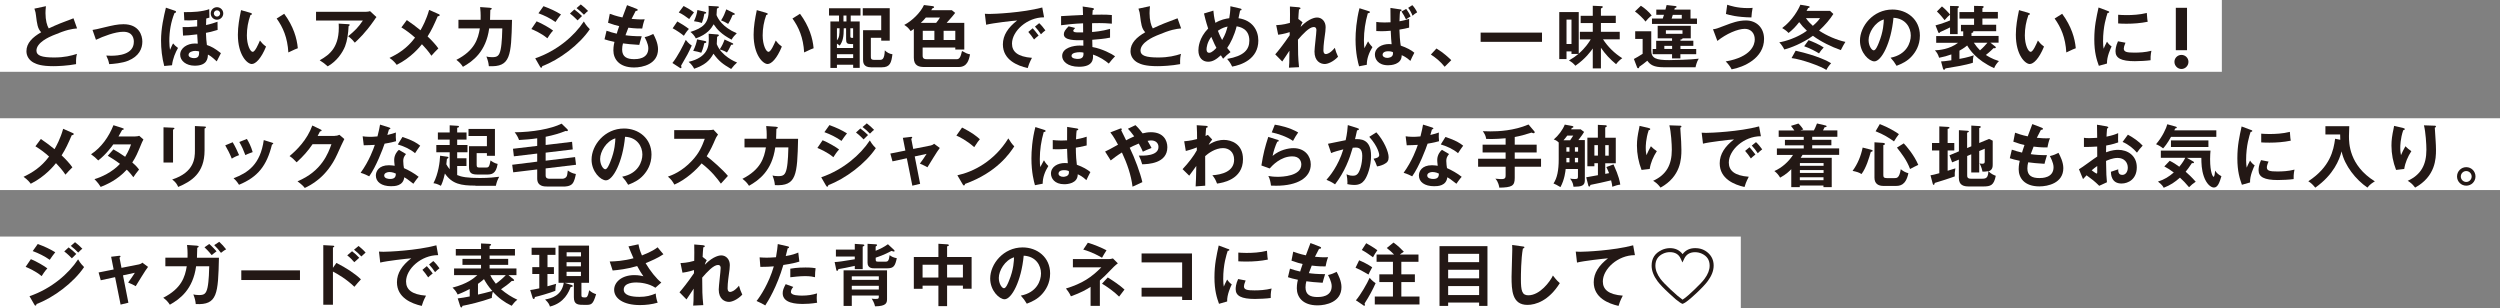<?xml version="1.0" encoding="UTF-8"?>
<svg id="_レイヤー_2" data-name="レイヤー 2" xmlns="http://www.w3.org/2000/svg" width="417.12" height="51.45" viewBox="0 0 417.12 51.45">
  <rect x="0" y="0" width="417.12" height="51.45" fill="#808080" stroke="none"/>
  <defs>
    <style>
      .cls-1 {
        fill: #231815;
      }

      .cls-2 {
        fill: #fff;
      }
    </style>
  </defs>
  <g id="DESIGN">
    <rect class="cls-2" width="370.71" height="11.98"/>
    <rect class="cls-2" y="19.73" width="417.12" height="11.98"/>
    <rect class="cls-2" y="39.47" width="290.45" height="11.98"/>
    <g>
      <path class="cls-1" d="M12.86,4.74c-.9.09-1.72.19-4.06,1.18-.56.24-2.72,1.16-2.72,2.53,0,.83.9,1.14,2.95,1.14,1.73,0,2.83-.29,3.81-.6-.11.42-.17.75-.15,1.71-1.41.27-3.03.34-3.78.34-2,0-2.78-.32-3.3-.59-.7-.37-1.2-1.05-1.2-1.91,0-1.36,1.03-2.34,2.46-3.16-.6-.62-.69-1.37-.87-2.83-.03-.31-.08-.61-.26-1.11l1.92-.41c-.05.54-.07.8-.07,1.16,0,1.18.25,2.08.54,2.55,1.57-.73,2.11-.93,4.13-1.69l.6,1.69Z"/>
      <path class="cls-1" d="M15.46,4.99c.54-.08.69-.12,1.97-.43,1.34-.32,2.19-.52,3.17-.52,2.62,0,3.15,1.89,3.15,2.9,0,1.17-.54,2.44-2.36,3.19-.98.41-2.54.54-3.17.57-.11-.58-.24-.91-.49-1.43.2.01.44.03.79.03,1.22,0,3.81-.19,3.81-2.33,0-.42-.09-1.67-1.76-1.67-1.35,0-3.32.75-4.56,1.34l-.57-1.64Z"/>
      <path class="cls-1" d="M33.23,8.59c.01.73-.12,1.11-.87,1.11-.37,0-.9-.15-.9-.53,0-.51.71-.68,1.1-.68.36,0,.57.07.67.1ZM36.31,3.62c-.45.16-1.1.39-1.93.56,0-.22.01-.5.03-1.09.18-.04.28-.08.53-.15l-.03-1.41c-1.09.41-2.81.53-4.23.49l.07,1.37c.48.02,1.07.04,2.15-.07v1.09c-1.26.12-1.85.12-2.43.11l.07,1.42c.58-.02,1.25-.06,2.36-.21.02.52.06,1.08.1,1.55-.17-.01-.36-.02-.51-.02-1.22,0-2.43.74-2.43,1.87,0,1,.98,1.83,2.43,1.83,2.11,0,2.18-1.25,2.2-1.85.25.12.57.28,1.47,1.13.09-.17.56-1.09.7-1.37-1.04-.82-1.57-1.1-2.34-1.36-.02-.12-.08-.66-.1-.92-.03-.44-.04-.57-.06-1.11.48-.08,1.04-.2,1.95-.49l-.02-1.37ZM36.2,1.2c-.58,0-1.04.46-1.04,1.04s.46,1.05,1.04,1.05,1.05-.48,1.05-1.05-.46-1.04-1.05-1.04ZM36.2,1.72c.29,0,.53.23.53.52s-.24.53-.53.53-.52-.25-.52-.53.24-.52.52-.52ZM27.69,1.25c-.36,1.46-.82,3.48-.82,5.48,0,1.45.16,2.89.53,4.28l1.3-.12c.12-1.1.59-2.18,1-2.89-.38-.27-.61-.5-.82-.76-.16.26-.19.35-.51,1.08-.06-.36-.12-.79-.12-1.46,0-1.61.26-3.21.87-4.69.08-.01.25-.03.25-.2,0-.11-.11-.16-.19-.18l-1.5-.51Z"/>
      <path class="cls-1" d="M41.79,2.15c.18.06.24.08.24.18,0,.14-.16.16-.24.17-.4,1.1-.6,2.24-.6,3.41,0,1.6.57,2.74.97,2.74s.94-1.26,1.21-1.89c.19.25.51.66,1.02,1.01-.84,2.06-1.77,2.91-2.38,2.91-.75,0-2.32-1.47-2.32-4.89,0-1.39.24-2.7.53-4.1l1.56.45ZM47.42,2.3c1.54,2.09,2.12,4.08,2.27,5.75-.24.08-.5.18-1.58.7-.14-2.48-.9-4.2-1.95-5.66l1.26-.79Z"/>
      <path class="cls-1" d="M61.11,1.96c.2,0,.44-.02.63-.1l1.07.99c-.14.16-.18.23-.41.57-1.42,2.05-2.62,3.16-3.2,3.7-.25-.32-.54-.66-1.11-1.07,1.16-.96,1.69-1.49,2.45-2.62h-7.81v-1.46h8.38ZM58.16,4.04c.08,0,.18.02.18.11,0,.12-.14.2-.18.23-.05,1.18-.23,2.42-.58,3.33-.41,1.04-1.37,2.5-2.9,3.36-.51-.45-.76-.65-1.34-1.01,1.69-.95,3.39-2.23,3.17-6.12l1.64.1Z"/>
      <path class="cls-1" d="M73.21,2.36c.08.03.16.09.16.16,0,.1-.12.18-.34.2-.59,1.37-1.01,2.3-1.69,3.36.49.45,1.38,1.37,1.8,2-.45.42-.71.73-1.16,1.22-.49-.75-1.13-1.45-1.58-1.92-.33.41-1.78,2.23-4.21,3.44-.22-.3-.5-.66-1.2-1.16,1.39-.66,2.89-1.55,4.26-3.38-.7-.63-1.46-1.21-2.28-1.71l.91-1.22c.74.51,1.53,1.08,2.28,1.7.29-.5.99-1.77,1.44-3.4l1.6.71Z"/>
      <path class="cls-1" d="M81.81,1.32c.15.01.23.02.23.12,0,.07-.07.17-.23.2,0,.28-.01.71-.05,1.67h3.67c-.14,6.03-.24,7.92-3.87,7.73-.05-.52-.12-.87-.4-1.61.24.06.49.11.93.11.84,0,1.2-.16,1.44-1.27.23-1.04.27-3.03.28-3.53h-2.19c-.53,3.87-2.69,5.46-4.38,6.41-.31-.48-.6-.79-1.1-1.16,3.04-1.55,3.63-3.47,3.92-5.25h-3.57v-1.44h3.7c.03-.98-.03-1.67-.08-2.12l1.68.12Z"/>
      <path class="cls-1" d="M95.1,2.26c.59.44,1.14,1.02,1.27,1.14.2-.2.53-.53.74-.73-.31-.32-.93-.84-1.28-1.09l-.73.67ZM89.83,2.21c.99.36,1.97.84,2.85,1.46.18-.27.69-1.01.92-1.26-.92-.56-1.71-.93-2.92-1.38l-.84,1.18ZM96.19,1.35c.44.33.83.69,1.24,1.11.43-.45.58-.56.69-.63-.26-.29-.86-.83-1.22-1.09l-.7.61ZM88.65,4.84c.36.15,1.61.66,2.68,1.55.14-.23.54-.86.95-1.29-.44-.36-1.87-1.2-2.75-1.54l-.87,1.28ZM90.12,11.14c.06.1.09.16.17.16.14,0,.17-.16.19-.27,2.82-1.04,6.21-3.59,7.93-6.16-.63-.62-.87-1.07-1-1.29-1.56,2.39-4.46,4.9-8.11,6.15l.82,1.42Z"/>
      <path class="cls-1" d="M106.2,1.47c.1.03.2.09.2.19,0,.15-.2.16-.34.17q-.23.4-.68,1.32c.77.08,1.4.09,1.59.09.26,0,.43-.01.6-.02-.2.48-.36,1.19-.42,1.54-.44,0-1.15.01-2.31-.14-.19.49-.42,1.1-.48,1.26.58.09,1.44.17,2.71.17-.2.6-.37,1.29-.41,1.44-1.21-.06-2.11-.17-2.72-.25-.09.33-.14.67-.14,1.02,0,1.25.83,1.61,2,1.61.44,0,2.37,0,2.37-1.81,0-.79-.58-1.78-.62-1.86.65-.15,1.02-.32,1.44-.54.28.5.8,1.55.8,2.55,0,2.49-2.57,3.05-3.99,3.05-2.53,0-3.46-1.44-3.46-2.86,0-.7.15-1.29.18-1.41-.92-.2-1.03-.23-1.66-.43l.34-1.43c.54.19,1.09.35,1.7.49.06-.2.17-.58.41-1.26-.37-.08-1.02-.25-1.86-.56l.29-1.5c.32.11,1.15.42,2.11.61.11-.33.67-1.76.77-2.05l1.56.6Z"/>
      <path class="cls-1" d="M121.18,1.56c-.26.71-.43,1.15-.87,1.84.4.15.74.31,1.18.59.35-.54.68-1.33.75-1.5.27-.01.36-.02.36-.16,0-.04-.03-.09-.14-.14l-1.28-.63ZM113.25,2.08c.53.22,1.28.74,1.74,1.1.23-.37.48-.71.8-1.11-.54-.42-1.18-.8-1.73-1.07l-.81,1.08ZM112.23,4.72c.52.26,1.44.88,1.87,1.25.44-.71.68-.97.84-1.14-.48-.39-1.42-.98-1.93-1.25l-.78,1.14ZM113.41,11.3c.08.06.14.08.19.08s.1-.05.1-.15c0-.06-.01-.11-.06-.28,1.09-1.87,1.16-2,1.78-3.35-.53-.32-.87-.79-1-.95-.41.9-1.36,2.79-2.23,3.86l1.21.79ZM116.31,6.56c-.1.58-.31,1.24-.65,1.92.51.08.87.17,1.35.32.33-.73.46-1.43.5-1.6.1-.01.34-.04.34-.18s-.16-.17-.28-.19l-1.26-.26ZM120.9,6.58c-.24.66-.41,1.04-.82,1.66.2.06.74.21,1.21.52.26-.39.32-.51.7-1.29.19,0,.35,0,.35-.12,0-.08-.08-.12-.16-.16l-1.29-.6ZM116.36,1.67c-.11.73-.25,1.15-.57,1.87.49.06.99.18,1.32.29.19-.49.32-.99.41-1.54.08,0,.31-.02.31-.16,0-.08-.1-.14-.27-.18l-1.19-.28ZM118.24,5.62c.01.29.02.56.02.91,0,1.11-.1,3.02-3.37,3.79.43.34.75.79.93,1.15,1.73-.6,2.56-1.3,3.22-2.51.93,1.29,1.62,1.77,2.95,2.55.35-.47.62-.74.99-1.08-.28-.1-2.64-1.08-3.39-3.07.03-.34.04-.86.06-1.22.17-.08.29-.17.29-.25s-.07-.12-.2-.14l-1.5-.12ZM118.22.99c.02.19.03.39.03.68,0,2.2-.92,2.98-3.06,3.66.35.26.68.62.91,1.08,1.93-.69,2.58-1.67,2.97-2.36.61.92,1.31,1.66,2.99,2.57.24-.43.53-.75.87-1.07-2.41-1.02-3.16-2.46-3.38-3.04.02-.18.06-.86.07-1.08.26-.09.32-.15.32-.25,0-.08-.09-.11-.18-.11l-1.54-.09Z"/>
      <path class="cls-1" d="M127.85,2.15c.18.06.24.08.24.18,0,.14-.16.16-.24.17-.4,1.1-.6,2.24-.6,3.41,0,1.6.57,2.74.97,2.74s.94-1.26,1.21-1.89c.19.25.51.66,1.02,1.01-.84,2.06-1.77,2.91-2.38,2.91-.75,0-2.33-1.47-2.33-4.89,0-1.39.24-2.7.53-4.1l1.56.45ZM133.48,2.3c1.54,2.09,2.12,4.08,2.27,5.75-.24.08-.5.18-1.58.7-.14-2.48-.9-4.2-1.95-5.66l1.26-.79Z"/>
      <path class="cls-1" d="M139.64,9.69v-.65h2.71v.65h-2.71ZM141.94,2.59h1.63v-1.21h-5.25v1.21h1.67v.99h-1.44v7.75h1.09v-.53h2.71v.52h1.09V3.58h-1.5v-.99ZM139.64,8.01v-.73c.25.14.36.24.46.33.52-.7.68-1.45.68-2.89h.39v1.8c0,.67.15.83.8.83h.37v.66h-2.71ZM141.23,3.58h-.5v-.99h.5v.99ZM141.88,4.72h.46v1.6c-.44,0-.46,0-.46-.36v-1.24ZM139.64,4.72h.44c0,1.09-.04,1.51-.44,2.02v-2.02ZM147.03,6.31v.48h1.42V1.37h-4.5v1.22h3.08v2.45h-3.03v4.9c0,.45.04,1.29,1.33,1.29h1.8c1.38,0,1.59-.77,1.77-2.18-.49-.05-.94-.31-1.27-.65-.07,1.59-.46,1.59-.9,1.59h-.84c-.59,0-.59-.23-.59-.6v-3.08h1.72Z"/>
      <path class="cls-1" d="M153.96,5.14h1.94v1.53h-1.94v-1.53ZM153.96,7.93h5.43v.33h1.5V3.82h-2.95c.88-.99,1.07-1.19,1.43-1.67l-.56-.45h-3.44c.08-.11.16-.24.22-.33.14-.02.26-.07.26-.18,0-.1-.12-.16-.24-.17l-1.45-.18c-.53,1.2-1.95,2.63-3.29,3.32.56.36.7.51,1.07,1.03.16-.1.31-.19.53-.37v4.82c0,1.33.84,1.54,1.73,1.54h5.76c1.41,0,1.7-1.15,1.89-2.11-.51-.11-.66-.19-1.34-.56-.23,1.01-.42,1.37-.9,1.37h-4.89c-.45,0-.78-.06-.78-.58v-1.37ZM153.63,3.82c.41-.38.59-.58.85-.9h2.36c-.29.46-.39.58-.65.9h-2.56ZM159.39,6.67h-1.95v-1.53h1.95v1.53Z"/>
      <path class="cls-1" d="M172.3,4.71c.16.18.73.84.99,1.22-.28.2-.69.59-.76.66-.39-.57-.58-.83-.96-1.26l.74-.62ZM173.39,3.87c.32.27.8.87,1.03,1.2-.25.17-.52.43-.74.65-.35-.53-.57-.8-1-1.28l.7-.57ZM174.2,2.89c-2.84-.01-5.35,2.31-5.35,4.39,0,1.33.93,2.19,3.33,2.37-.44.83-.61,1.36-.71,1.71-1.72-.39-4.14-1.37-4.14-3.95,0-1.52.86-2.82,2.38-3.99-.73.04-4.07.43-5.17.71l-.22-1.83c.22.02.43.03.74.03.77,0,5.5-.19,8.84-1.08l.3,1.62Z"/>
      <path class="cls-1" d="M180.77,8.78c.08.78-.27,1.05-.96,1.05-.17,0-1.03-.03-1.03-.51,0-.54.99-.61,1.35-.61.32,0,.5.03.65.07ZM180.64,1.05c.03.29.03.41.06,1.45-.52.03-3.08.14-3.66.19v1.52c.93-.11,2.07-.26,3.67-.32,0,.21,0,1.27.01,1.51-.23.01-.4.01-.66.01-.57,0-.99-.01-.99-.31,0-.08.19-.29.32-.43l-1.09-.28c-.6.6-.8.94-.8,1.33,0,1.05,1.93,1.01,3.25.99,0,.1.01.85.01.91-.15,0-.51-.02-.64-.02-.92,0-2.9.33-2.9,1.75,0,.83.85,1.79,2.82,1.79,2.39,0,2.37-1.33,2.32-2.03,1.11.36,2.06,1,2.64,1.5.38-.49.65-.81,1.05-1.22-.52-.39-2.19-1.27-3.78-1.54,0-.17-.02-1.02-.03-1.21.98-.08,2.04-.16,2.97-.36v-1.46c-1.37.4-2.71.5-3,.52v-1.47c1.84-.05,2.76.03,3.3.08v-1.44c-.66-.06-1.05-.07-1.7-.07-.76,0-1.26.01-1.55.02.02-.32.03-.51.06-.77.08-.02.2-.06.2-.19,0-.11-.11-.14-.23-.16l-1.67-.26Z"/>
      <path class="cls-1" d="M197.07,4.74c-.9.09-1.72.19-4.06,1.18-.56.24-2.72,1.16-2.72,2.53,0,.83.9,1.14,2.95,1.14,1.74,0,2.83-.29,3.81-.6-.11.42-.17.75-.15,1.71-1.41.27-3.03.34-3.78.34-2,0-2.78-.32-3.3-.59-.7-.37-1.2-1.05-1.2-1.91,0-1.36,1.03-2.34,2.46-3.16-.6-.62-.69-1.37-.87-2.83-.03-.31-.08-.61-.26-1.11l1.92-.41c-.04.54-.07.8-.07,1.16,0,1.18.25,2.08.54,2.55,1.56-.73,2.11-.93,4.13-1.69l.6,1.69Z"/>
      <path class="cls-1" d="M202.96,7.98c-.16.17-.74.83-1.21.83-.44,0-.44-.48-.44-.6,0-.2.07-1.12.79-2.06.43,1.04.73,1.59.86,1.84ZM200.88,2.24c.3,1.33.63,2.31.7,2.52-1.53,1.56-1.63,3.17-1.63,3.65,0,1.18.66,1.89,1.62,1.89.77,0,1.37-.39,2.13-1.08.18.29.22.34.37.58.46-.49.74-.74,1.24-1.11-.16-.19-.29-.35-.56-.69.54-.76,1.2-2.08,1.58-3.61.5.09,2.12.37,2.12,2.38,0,1.49-.87,2.57-3.7,3.06.29.34.52.63.83,1.28,1.47-.25,4.37-1.22,4.37-4.34,0-1.75-1.02-3.4-3.31-3.73l.27-1.3c.06,0,.24.01.24-.15,0-.1-.12-.15-.22-.17l-1.64-.38c0,.79-.11,1.54-.19,2-.58.07-1.44.24-2.31.77-.25-.95-.29-1.59-.34-2.04l-1.56.48ZM204.82,4.42c-.19.71-.34,1.28-.91,2.26-.11-.21-.39-.71-.71-1.55.76-.51,1.19-.6,1.62-.7Z"/>
      <path class="cls-1" d="M216.65,3.18l.68.54c-.08.14-.25.43-.32.76,1.47-1.52,2.57-1.56,2.73-1.56.83,0,1.44.68,1.44,1.61,0,.43-.03.69-.26,2.34-.07.5-.11,1.16-.11,1.53,0,.1,0,.62.41.62.17,0,.7-.08,1.49-1.04.2.69.23.77.54,1.49-.82.86-1.73,1.21-2.22,1.21-.71,0-1.71-.46-1.71-2.08,0-.57.32-3.06.32-3.57,0-.15-.01-.52-.45-.52-.75,0-1.85,1.21-2.63,2.11.01,2.22.01,2.87.18,4.59l-1.68.08c.05-.48.06-.71.08-2.83-.19.28-1.01,1.55-1.2,1.8l-1.17-1.19c.4-.45,1.38-1.66,2.41-3.19v-.52c-.15.05-.92.31-1.92.44l-.33-1.61c.33-.01,1.11-.03,2.29-.37.01-.51.03-2.22,0-2.73l1.44.12c.2.02.32.07.32.17,0,.14-.12.16-.25.19-.05.48-.08,1.05-.11,1.63l.03-.02Z"/>
      <path class="cls-1" d="M232.4,8.68c.02.15.02.2.02.25,0,.73-.92.73-.96.73-.46,0-.78-.24-.78-.53,0-.25.22-.58.94-.58.41,0,.61.08.78.14ZM231.99,1.32c0,.93.01,1.98.02,2.4-.2.01-.52.03-.99.03-.65,0-1.04-.04-1.39-.09v1.52c.25.01.5.03.87.03s.9-.02,1.54-.08c.03,1.02.11,1.87.15,2.25-.12-.02-.25-.03-.43-.03-1.16,0-2.36.58-2.36,1.77,0,.71.51,1.77,2.2,1.77.44,0,2.29-.09,2.27-1.68.25.1.76.32,1.45.95.01-.04.49-1.08.66-1.36-.46-.41-1.3-.86-2.27-1.19-.11-.58-.22-2.08-.22-2.67.68-.11,1.17-.21,1.62-.33v-1.46c-.38.12-.83.27-1.61.4.02-1.03.07-1.38.1-1.67.11-.02.25-.05.25-.18,0-.08-.05-.11-.14-.12l-1.73-.26ZM233.84,1.92c.34.51.52.83.75,1.32.32-.24.52-.36.76-.49-.12-.33-.3-.67-.73-1.26l-.78.43ZM226.83,1.36c-.53,2.04-.66,4.03-.66,5.22,0,2.38.43,3.92.59,4.48l1.29-.25c-.01-.99.36-2.02.94-2.95-.44-.45-.64-.79-.73-.96-.09.16-.51.96-.61,1.15-.04-.34-.08-.67-.08-1.34,0-1.52.23-3.04.65-4.5.28-.02.34-.11.34-.18,0-.11-.07-.14-.16-.16l-1.58-.5ZM234.95,1.31c.28.34.58.9.73,1.32.35-.32.37-.33.77-.57-.15-.34-.52-.93-.81-1.2l-.69.45Z"/>
      <path class="cls-1" d="M239.67,8.09c1.18.71,2.08,1.56,2.47,1.95l-1.1,1.1c-.67-.83-1.41-1.46-2.3-2.04l.93-1.01Z"/>
      <path class="cls-1" d="M257.28,5.44v1.54h-10.24v-1.54h10.24Z"/>
      <path class="cls-1" d="M262.2,3.27v4.07h-.83V3.27h.83ZM267.11,7.97c.7,1.03,1.56,1.95,2.53,2.74.33-.44.65-.73,1.03-1-1.3-.82-2.39-1.89-3.21-3.15h2.79v-1.26h-3.14v-1.46h2.48v-1.21h-2.48v-1.21c.19-.09.31-.15.31-.27,0-.09-.1-.12-.17-.12l-1.5-.07v1.68h-2.02v1.21h2.02v1.46h-2.15v1.26h1.81c-.28.46-.86,1.39-2,2.38V2.01h-3.25v7.85h1.21v-1.28h.83v.42h1.16c-.45.37-.9.7-1.58,1.09.44.25.75.49,1.07.88,1.69-1.17,2.57-2.41,2.9-2.88v3.32h1.36v-3.45Z"/>
      <path class="cls-1" d="M277.69,8.17v-.52h1.3v.52h-1.3ZM280.38,8.17v-.52h2.15v-.85h-2.15v-.2c.1-.01.35-.03.35-.2h1.37v-2.1h-5.52v2.1h2.4v.41h-2.65v1.37h-.58v.86h3.23v.7h1.39v-.7h2.64v-.86h-2.64ZM280.72,5.05v.59h-2.77v-.59h2.77ZM282.06,3.1v-1.5h-2.7s.06-.21.08-.27c.14-.02.29-.05.29-.18,0-.08-.08-.12-.16-.14l-1.5-.17c-.06.24-.08.33-.19.76h-1.53v.87h1.28c-.08.25-.11.36-.2.62h-1.8v.9h7.51v-.9h-1.08ZM278.91,3.1c.03-.12.12-.42.19-.62h1.5v.62h-1.69ZM272.79,1.91c.52.36,1.44,1.22,1.76,1.69.17-.24.7-.79,1.03-1.02-.4-.56-1.24-1.28-1.8-1.62l-.99.95ZM272.83,5.22v1.28h1.24v2.48c-.46.32-1.15.69-1.46.86l.54,1.41c.03.08.08.14.16.14.16,0,.19-.14.19-.24.25-.17,1-.7,1.35-1.02.48.67,1.08,1.09,2.69,1.09h5.36c.03-.18.2-.94.53-1.43-1.21.17-4.34.24-4.93.24-2.17,0-2.99-.29-2.99-1.6v-3.21h-2.68Z"/>
      <path class="cls-1" d="M288.18.79c.52.17,1.67.56,3.46.56.34,0,.54-.02.78-.04-.1.53-.17,1.05-.2,1.6-2.44-.05-3.66-.4-4.25-.58l.21-1.53ZM285.82,4.88c.49-.05.6-.09,2.19-.7.8-.31,2.01-.77,3.28-.77,1.78,0,3.04,1.22,3.04,3.08,0,3.24-3.4,4.72-5.41,5.08-.24-.48-.59-.93-.99-1.32,4.28-.74,4.85-2.79,4.85-3.67,0-1.08-.69-1.77-1.66-1.77-1.17,0-3.1.82-4.58,2.02l-.73-1.95Z"/>
      <path class="cls-1" d="M303.67,3.02c-.14.2-.37.58-1.2,1.29-.37-.35-.73-.66-1.16-1.29h2.36ZM300.39.78c-.3.78-1.32,2.62-3.04,3.9.18.1.71.42,1.07.82.68-.54,1.16-1.03,1.77-1.81.38.52.82,1.01,1.29,1.44-1.6,1.17-3.66,1.79-4.61,1.93.37.37.68.87.84,1.2,1.03-.26,3.04-1.03,4.77-2.29,1.3.97,3.15,1.87,4.66,2.39.23-.49.59-1.11.76-1.37-1.44-.31-3.07-1.01-4.39-1.88,1.09-1.01,1.84-1.92,2.38-2.78l-.56-.52h-3.91c.08-.12.17-.32.26-.46.18-.05.26-.11.26-.18,0-.08-.06-.11-.17-.14l-1.38-.24ZM301.03,7.72c.88.29,2.02.9,2.47,1.19.2-.32.4-.6.78-.99-.71-.49-1.88-.99-2.52-1.22l-.74,1.02ZM298.92,9.69c1.69.2,4.92,1.37,5.81,1.98.14-.33.5-.82.79-1.12-.45-.29-2.23-1.26-5.92-2.09l-.68,1.22Z"/>
      <path class="cls-1" d="M314.31,3.25c-.02.52-.05,2-.85,3.93-.18.45-.5,1.22-.83,1.22-.35,0-.86-.76-.86-1.72,0-1.2,1-2.96,2.54-3.44ZM316.44,10.98c.84-.33,1.78-.74,2.55-1.61.58-.65,1.34-1.75,1.34-3.44,0-2.71-2.17-4.34-4.58-4.34-3.23,0-5.42,2.78-5.42,5.19,0,2.03,1.53,3.46,2.4,3.46,1.17,0,2.8-3.04,3.19-7.27,2.04.1,2.89,1.64,2.89,2.96,0,1.19-.69,3.19-3.37,3.7.44.49.66.78,1,1.35Z"/>
      <path class="cls-1" d="M326.93,9.83c.26-.04,1.41-.26,2.39-.6-.16.41-.15,1.03-.15,1.24-.51.18-1.55.41-2.18.53-.37.08-2,.35-2.39.41-.06.15-.15.23-.25.23s-.15-.15-.17-.21l-.32-1.18c.28-.01.69-.04,1.72-.19v-.98c-.7.25-1.24.4-2.04.56-.2-.61-.35-.85-.7-1.24.69-.03,2.45-.17,3.86-1.26h-3.65v-1.12h4.51v-.79h-.38v-1.08h2.19v-1.04h-2.44v-1.1h2.44V.98l1.37.03c.09,0,.23.01.23.14,0,.11-.12.18-.21.23v.61h2.58v1.1h-2.58v1.04h2.3v1.08h-3.87s.07.06.07.1c0,.12-.24.18-.32.19v.5h4.52v1.12h-1.37l.79.62c.07.05.12.1.12.17,0,.08-.07.14-.17.14-.06,0-.1,0-.21-.02-.52.54-1.16,1.05-1.28,1.14.19.12.96.65,2.18,1.02-.27.26-.66.76-.8,1.18-3.02-1.37-4.12-3.14-4.5-3.78-.12.11-.59.48-1.29.86v1.36ZM329.33,7.13c.32.49.7.94,1.03,1.27.51-.44.95-.93,1.24-1.27h-2.27ZM322.92,4.24c1.15-.31,2.12-.69,2.44-.83v-.96c-.25.2-.44.36-.91.91-.22-.28-.66-.86-1.28-1.45l.84-.84c.39.29,1.14,1.07,1.35,1.36V.99l1.3.03s.18.01.18.11c0,.12-.12.2-.21.25v4.31h-1.27v-1.12c-.19.1-1.05.52-1.63.77-.08.12-.15.17-.2.17-.08,0-.11-.08-.15-.16l-.45-1.12Z"/>
      <path class="cls-1" d="M338.44,2.15c.18.06.24.08.24.18,0,.14-.16.16-.24.17-.4,1.1-.6,2.24-.6,3.41,0,1.6.57,2.74.97,2.74s.94-1.26,1.21-1.89c.19.25.51.66,1.02,1.01-.84,2.06-1.77,2.91-2.38,2.91-.75,0-2.32-1.47-2.32-4.89,0-1.39.24-2.7.53-4.1l1.56.45ZM344.07,2.3c1.54,2.09,2.12,4.08,2.27,5.75-.24.08-.5.18-1.58.7-.14-2.48-.9-4.2-1.95-5.66l1.26-.79Z"/>
      <path class="cls-1" d="M351.66,1.82c.17.07.26.09.26.19,0,.11-.11.14-.28.16-.19.59-.75,2.23-.75,4.71,0,.66.04.88.1,1.25.03-.09.37-.86.56-1.18.2.32.44.58.77.8-.15.29-.83,1.74-.77,2.85l-1.36.38c-.36-1-.76-2.23-.76-4.4s.34-3.63.71-5.33l1.52.57ZM353.4,2.46c.32.02.71.06,1.35.06,1.05,0,2.25-.06,3.44-.36.07,1.04.11,1.27.15,1.47-1.17.24-2.37.33-3.56.33-.62,0-1.03-.02-1.37-.05v-1.45ZM354.63,7.12c-.21.49-.28.81-.28.98,0,.57.52.68,1.75.68.81,0,1.83-.04,2.86-.31-.16.71-.15,1.36-.14,1.58-.69.1-1.92.16-2.63.16-2.27,0-3.22-.51-3.22-1.63,0-.24.02-.85.41-1.69l1.26.24Z"/>
      <path class="cls-1" d="M365.14,10.32c0,.65-.53,1.19-1.17,1.19s-1.17-.54-1.17-1.19.53-1.16,1.17-1.16,1.17.51,1.17,1.16ZM363.03,1.3h1.87v7.08h-1.87V1.3Z"/>
      <path class="cls-1" d="M12.15,22.2c.08.03.16.09.16.16,0,.1-.12.18-.34.2-.59,1.37-1.01,2.3-1.69,3.36.49.45,1.38,1.37,1.8,2-.45.42-.71.73-1.16,1.22-.49-.75-1.13-1.45-1.58-1.92-.33.41-1.78,2.23-4.21,3.44-.22-.29-.5-.66-1.2-1.16,1.39-.66,2.89-1.55,4.26-3.38-.7-.64-1.46-1.21-2.28-1.71l.91-1.22c.74.51,1.53,1.08,2.28,1.7.29-.5.99-1.77,1.44-3.4l1.6.71Z"/>
      <path class="cls-1" d="M18.9,24.91c.58.33,1.2.69,1.98,1.25.6-.97.85-1.69.98-2.07h-2.96c-.19.28-1.21,1.69-2.51,2.68-.44-.45-.67-.65-1.2-1.03,1.72-1.13,2.96-2.9,3.74-4.85l1.52.49c.14.05.2.07.2.14,0,.15-.2.15-.27.16-.18.34-.35.65-.61,1.09h2.7c.41,0,.6-.06.76-.11l.7.61c-.08.14-.16.29-.24.48-.83,2-.99,2.39-1.62,3.36.71.61.95.94,1.13,1.18-.33.39-.81,1.05-.95,1.28-.28-.37-.59-.77-1.1-1.26-1.6,1.75-3.37,2.48-4.35,2.88-.2-.33-.43-.68-1.04-1.3,1.11-.31,2.99-1.17,4.26-2.55-.8-.61-1.53-1.04-2.04-1.35l.92-1.04Z"/>
      <path class="cls-1" d="M28.87,21.31c.14.01.23.01.23.11,0,.11-.14.17-.23.21v5.49h-1.59v-5.88l1.59.07ZM34.13,21.11c.17.01.23.04.23.1,0,.15-.15.19-.23.23v3.67c0,3.79-2.21,5.16-4.4,6.08-.19-.48-.52-.9-1-1.24,3.71-1.21,3.79-3.58,3.79-4.83v-4.09l1.61.08Z"/>
      <path class="cls-1" d="M38.82,23.73c.41.67.8,1.51,1.07,2.15-.29.1-.79.31-1.22.59-.34-.87-.65-1.44-1.09-2.22l1.25-.52ZM41.19,23.18c.33.54.68,1.2.97,2.2-.24.09-.82.28-1.22.5-.25-.69-.62-1.53-1.01-2.19l1.26-.51ZM45.39,23.8c.11.03.2.06.2.15,0,.11-.15.15-.21.16-.87,3.55-2.36,5.42-5.5,6.72-.4-.63-.67-.88-.91-1.09,2.36-.9,4.46-2.26,5.04-6.37l1.38.43Z"/>
      <path class="cls-1" d="M55.85,22.66c.37,0,.58-.08.78-.17l.82.71c-.19.33-.79,1.67-1.17,2.51-1.77,3.93-4.56,5.24-5.43,5.65-.2-.26-.42-.51-1.21-1.11,4.05-1.68,5.13-4.71,5.66-6.19h-3.15c-.76,1.11-1.53,2-2.66,3.02-.51-.53-.67-.7-1.18-1.04,1.2-.99,2.94-2.71,3.8-5.1l1.39.67c.06.02.16.07.16.17,0,.11-.2.15-.27.15-.14.27-.23.44-.39.75h2.86Z"/>
      <path class="cls-1" d="M66.05,28.98c-.02.41-.09.88-.95.88-.29,0-1-.07-1-.58,0-.41.51-.58.87-.58.07,0,.56,0,1.08.27ZM66.56,25c-.23.16-.79.81-.79,1.67,0,.17.01.45.08.99-.2-.03-.57-.09-.96-.09-1.67,0-2.18.99-2.18,1.71,0,1.08.95,1.79,2.54,1.79.57,0,2.03-.02,2.2-1.49.36.19.56.33,1.52,1.08.08-.12.51-.75.88-1.16-.68-.56-1.76-1.15-2.45-1.45-.05-.24-.12-.74-.12-1.2,0-.42.1-.71.46-1.15l-1.18-.7ZM60.68,24.24c.58-.02,1.46-.03,1.86-.07-.22.65-.92,2.65-2.37,4.66.66.2,1.12.43,1.43.59,1.18-1.66,2.27-4.56,2.57-5.45,1.02-.16,1.62-.33,1.91-.41-.05-.42-.06-1.05-.03-1.45-.36.12-.7.25-1.42.41.03-.14.23-.79.27-.94.07,0,.23-.01.23-.14,0-.08-.06-.12-.2-.17l-1.52-.48c-.09.48-.18,1.04-.43,1.97-.65.06-.95.07-1.25.07-.57,0-.9-.05-1.22-.09l.18,1.5ZM66.37,24.1c.92.27,2.05.75,2.88,1.46.28-.46.63-.94.86-1.25-.56-.44-1.2-.88-2.96-1.46l-.78,1.25Z"/>
      <path class="cls-1" d="M79.32,30.97c-2.4,0-3.88-.27-5.09-2.02-.27,1.21-.52,1.76-.67,2.05-.59-.31-.9-.39-1.24-.43.84-1.62,1.07-3.57,1.11-4.59l1.15.16c.11.01.24.03.24.14,0,.11-.11.17-.25.22-.02.2-.03.35-.1.91.17.32.34.57.56.83v-2.83h-2.23v-1.22h2.23v-.9h-1.97v-1.19h1.97v-1.19l1.3.08c.09,0,.25.01.25.14,0,.11-.14.16-.3.19v.78h1.56v1.19h-1.56v.9h1.72v1.22h-1.72v1h1.55v1.29h-1.55v1.51c.71.31,1.71.49,3.79.49,1.47,0,2.52-.12,3.22-.21-.31.59-.4.83-.56,1.51h-3.41ZM79.53,25.54v2.01c0,.4.22.4.45.4h1.13c.42,0,.53-.09.74-1.18.26.2.71.49,1.18.58-.28,1.77-1.09,1.77-1.91,1.77h-1.37c-.96,0-1.5-.15-1.5-1.25v-3.48h2.99v-1.7h-3.07v-1.18h4.41v4.48h-1.34v-.44h-1.72Z"/>
      <path class="cls-1" d="M91.04,24.19l4.41-.53.11,1.27-4.52.54v1.34l4.91-.6.16,1.28-5.07.61v1.18c0,.52.43.54.63.54h2.2c.15,0,.5-.09.65-.35.11-.19.12-.28.22-1.03.26.2.71.49,1.34.59-.08.45-.24,1.24-.59,1.63-.38.45-1.24.46-1.29.46h-2.88c-.51,0-1.69,0-1.69-1.34v-1.51l-4,.48-.17-1.26,4.17-.52v-1.35l-3.89.46-.15-1.26,4.04-.48v-1.27c-.92.15-2.14.24-3.03.29-.15-.42-.4-.9-.73-1.29,2.94-.02,6.08-.56,7.83-1.44l.98.95s.07.1.07.16c0,.05-.03.14-.17.14-.06,0-.15-.02-.21-.03-1.03.41-1.97.69-3.33.97v1.35Z"/>
      <path class="cls-1" d="M102.67,23.09c-.02.52-.05,2-.85,3.93-.18.45-.5,1.22-.83,1.22-.35,0-.86-.76-.86-1.72,0-1.2,1-2.96,2.54-3.44ZM104.81,30.83c.84-.33,1.78-.74,2.55-1.61.58-.65,1.34-1.75,1.34-3.44,0-2.71-2.17-4.34-4.58-4.34-3.23,0-5.42,2.78-5.42,5.19,0,2.03,1.53,3.46,2.4,3.46,1.17,0,2.8-3.04,3.19-7.27,2.04.1,2.89,1.64,2.89,2.96,0,1.19-.69,3.19-3.37,3.7.44.49.66.78,1,1.35Z"/>
      <path class="cls-1" d="M112.49,23.15v-1.44h5.76c.18,0,.6-.02.78-.09l.77.83c-.23.29-.35.56-.43.73-.48,1.11-.74,1.71-1.46,2.89.86.65,2.64,2.19,3.54,3.28-.4.43-1.03,1.13-1.17,1.29-.61-.85-1.55-2.09-3.22-3.38-.78.99-2.62,2.72-4.54,3.54-.35-.61-.54-.87-1.08-1.33.68-.24,2.34-.85,4.01-2.65,1.22-1.3,1.66-2.37,2.14-3.66h-5.11Z"/>
      <path class="cls-1" d="M129.54,21.17c.15.01.23.02.23.12,0,.07-.07.17-.23.2,0,.28-.01.71-.05,1.67h3.67c-.14,6.03-.24,7.93-3.87,7.73-.05-.52-.12-.87-.4-1.61.24.06.49.11.93.11.84,0,1.2-.16,1.44-1.27.23-1.04.27-3.03.28-3.53h-2.19c-.53,3.87-2.69,5.46-4.38,6.41-.31-.48-.6-.79-1.1-1.16,3.04-1.55,3.63-3.47,3.92-5.25h-3.57v-1.44h3.7c.03-.97-.03-1.67-.08-2.12l1.68.12Z"/>
      <path class="cls-1" d="M143.91,21.19c.44.33.83.69,1.24,1.11.43-.45.58-.56.69-.63-.26-.29-.86-.83-1.22-1.09l-.7.61ZM142.82,22.11c.59.44,1.15,1.02,1.27,1.15.2-.2.53-.53.74-.73-.31-.32-.93-.84-1.28-1.09l-.73.67ZM137.55,22.05c.99.36,1.97.84,2.85,1.46.18-.27.69-1.01.92-1.26-.92-.56-1.71-.93-2.93-1.38l-.84,1.18ZM136.37,24.68c.36.15,1.61.66,2.68,1.55.14-.23.54-.86.95-1.29-.44-.36-1.87-1.2-2.75-1.54l-.87,1.28ZM137.85,30.99c.06.1.09.16.17.16.14,0,.17-.16.19-.27,2.82-1.04,6.21-3.59,7.92-6.16-.63-.62-.87-1.07-1-1.29-1.57,2.39-4.46,4.9-8.11,6.15l.82,1.42Z"/>
      <path class="cls-1" d="M150.62,23l1.34-.16c.1-.01.24-.03.24.11,0,.08-.08.14-.16.2l.33,1.7,2.94-.58c.2-.05.41-.15.54-.29l.95.71c-.39.46-1.77,2.77-2.06,3.22-.42-.26-1.08-.53-1.26-.61.11-.15.36-.5.63-.88.18-.27.4-.59.49-.75l-1.98.43.9,4.57-1.3.31-.92-4.58-2.39.52-.36-1.3,2.51-.5-.42-2.12Z"/>
      <path class="cls-1" d="M160.52,21.28c1.67.84,2.44,1.47,2.97,1.95-.24.27-.41.5-.94,1.32-1.34-1.17-2.44-1.69-2.98-1.93l.95-1.34ZM159.72,29.25c2.72-.58,6.19-2.38,8.52-6.16.41.65.54.86.99,1.33-.74,1.13-2.87,4.34-8.22,6.27-.02.11-.03.25-.19.25-.08,0-.15-.09-.2-.19l-.88-1.5Z"/>
      <path class="cls-1" d="M179.75,21.45c.12.02.16.08.16.15,0,.11-.16.15-.27.16-.03.26-.08.57-.11,1.49,1.01-.18,1.44-.33,1.78-.44v1.46c-.92.23-1.49.32-1.81.37,0,1.22.1,2.42.17,2.85.98.34,1.8.82,2.26,1.22-.17.29-.59,1.17-.67,1.35-.68-.64-1.11-.83-1.44-.98,0,1.55-1.75,1.66-2.25,1.66-1.64,0-2.22-1.01-2.22-1.78,0-1.13,1.11-1.76,2.33-1.76.2,0,.34.02.48.03-.03-.44-.11-1.41-.12-2.4-.69.06-1.27.08-1.61.08s-.54-.01-.78-.02v-1.52c.35.03.75.08,1.41.08.46,0,.77-.02.98-.03,0-.1.01-1.98.01-2.25l1.72.28ZM177.53,28.39c-.7,0-.92.32-.92.57,0,.32.33.54.79.54.08,0,.95-.01.95-.71,0-.08-.01-.16-.02-.25-.16-.07-.37-.15-.8-.15ZM174.32,21.7c.09.03.14.08.14.16,0,.12-.17.16-.32.18-.42,1.46-.65,2.98-.65,4.5,0,.67.03,1,.08,1.34.1-.18.52-.99.61-1.14.09.17.28.51.73.96-.58.93-.95,1.96-.94,2.95l-1.29.25c-.16-.56-.59-2.1-.59-4.48,0-1.19.12-3.17.66-5.22l1.58.5Z"/>
      <path class="cls-1" d="M184.39,25.28c.41-.17,1.03-.52,2.15-1.14-.22-.42-.71-1.34-1.28-2.05l1.6-.62c.08-.03.11-.05.15-.05.09,0,.16.06.16.15,0,.08-.06.12-.1.17.05.07.24.48.5,1.01.06.11.16.33.32.66.1-.06.8-.43,1.35-.66-.53-.73-.77-.98-1.05-1.27l1.26-.6c.21.19.54.51,1.19,1.37.46-.12.92-.19,1.39-.19,2.1,0,2.74,1.38,2.74,2.5,0,2.73-3.25,2.83-4.2,2.85-.2-.67-.25-.83-.56-1.45.67.02,3.28.12,3.28-1.44,0-.67-.51-1.09-1.2-1.09-.1,0-.29.01-.62.07.36.6.51.9.66,1.19-.74.29-.9.36-1.45.62-.16-.36-.3-.71-.68-1.36-.78.31-1.21.54-1.51.7.85,1.73,1.79,4.29,2.11,5.74-.07.02-1.1.51-1.64.76-.23-1.93-.91-3.88-1.77-5.71-.79.49-1.34.92-1.87,1.33l-.92-1.46Z"/>
      <path class="cls-1" d="M202.25,23.3s-.41.48-.59.86c1.05-.69,1.94-.82,2.54-.82,1.25,0,3.19.68,3.19,3.22,0,3.44-3.48,3.95-4.33,4.07-.24-.66-.45-.99-.78-1.39,1.54-.1,3.63-.6,3.63-2.6,0-1.29-.87-1.93-1.86-1.93-1.29,0-2.46.88-2.97,1.33,0,3.57,0,3.97.01,4.94l-1.6.12c.06-.97.06-1.24.11-3.41-.19.25-1,1.41-1.18,1.62l-1.11-1.09c.96-1.01,1.89-2.23,2.38-3.14v-.49c-.74.31-1.44.49-1.84.6l-.27-1.62c.95-.07,1.79-.27,2.15-.37,0-1.08-.01-1.2-.06-2.31l1.49.1c.19.01.34.02.34.16s-.12.15-.25.17c-.03.26-.06.49-.11,1.37.1-.04.17-.08.39-.19l.73.79Z"/>
      <path class="cls-1" d="M212.7,20.8c.8.12,2.46.46,3.9,1.3-.35.5-.56.84-.86,1.41-1.07-.74-2.56-1.21-3.55-1.42l.51-1.29ZM213.16,23.31c.08.02.19.07.19.17,0,.15-.16.16-.24.16-.29.59-.63,1.6-.78,2.37,1.19-1.01,2.63-1.29,3.5-1.29,1.89,0,2.87,1.33,2.87,2.71,0,2.21-2.19,3.56-5.79,3.56-.35,0-.63-.01-.85-.02-.06-.52-.17-1.11-.44-1.61.35.06.81.14,1.57.14.71,0,3.93-.1,3.93-2.05,0-.6-.34-1.36-1.5-1.36-1.96,0-3.36,1.55-3.78,2.02l-1.38-.5c.32-2,.6-3.08,1.15-4.77l1.55.49Z"/>
      <path class="cls-1" d="M226.5,21.39c.11.03.23.07.23.17,0,.08-.07.17-.31.19-.19.9-.28,1.25-.34,1.47.82-.03,2.68-.11,2.68,2.77,0,1.7-.57,3.36-1.11,4.08-.36.48-.85.79-1.69.79-.14,0-.67-.02-1.16-.14.01-.1.02-.2.02-.35,0-.4-.07-.86-.15-1.3.2.1.51.25,1.05.25.4,0,.61-.1.82-.34.34-.39.75-1.61.75-2.99,0-1.26-.65-1.37-1.1-1.37-.14,0-.35.02-.49.03-.54,1.87-1.32,3.98-2.95,6.11-.43-.31-1.01-.6-1.43-.76.48-.54,1.96-2.26,2.81-5.08-.68.17-1.54.4-2.03.62l-.53-1.55c.46-.09,2.53-.53,2.95-.6.25-1.11.32-1.94.36-2.52l1.61.51ZM229.64,22.08c1.26,1.38,2.05,3.25,2.05,4.15,0,.56-.17.88-.8,1.19-.1.04-.53.26-1.13.35-.2-.58-.35-.88-.58-1.29.42-.08.94-.19.94-.62,0-.12-.15-1.35-1.66-3.03l1.18-.75Z"/>
      <path class="cls-1" d="M240.08,28.98c-.02.41-.09.88-.95.88-.29,0-1-.07-1-.58,0-.41.51-.58.87-.58.07,0,.56,0,1.08.27ZM240.59,25c-.23.16-.79.81-.79,1.67,0,.17.01.45.08.99-.2-.03-.57-.09-.96-.09-1.67,0-2.18.99-2.18,1.71,0,1.08.95,1.79,2.54,1.79.57,0,2.03-.02,2.2-1.49.36.19.56.33,1.52,1.08.08-.12.51-.75.88-1.16-.68-.56-1.76-1.15-2.45-1.45-.04-.24-.12-.74-.12-1.2,0-.42.1-.71.46-1.15l-1.18-.7ZM234.7,24.24c.58-.02,1.46-.03,1.86-.07-.22.65-.92,2.65-2.37,4.66.66.2,1.12.43,1.43.59,1.18-1.66,2.27-4.56,2.57-5.45,1.02-.16,1.62-.33,1.91-.41-.05-.42-.06-1.05-.03-1.45-.36.12-.7.25-1.42.41.03-.14.23-.79.27-.94.07,0,.23-.01.23-.14,0-.08-.06-.12-.2-.17l-1.52-.48c-.09.48-.18,1.04-.43,1.97-.65.06-.95.07-1.25.07-.57,0-.9-.05-1.22-.09l.18,1.5ZM240.39,24.1c.92.27,2.05.75,2.88,1.46.28-.46.63-.94.86-1.25-.56-.44-1.2-.88-2.96-1.46l-.78,1.25Z"/>
      <path class="cls-1" d="M252.73,24.14h3.66v1.3h-3.66v1.04h4.39v1.34h-4.39v1.87c0,1.34-.48,1.58-2.57,1.62-.02-.18-.16-.99-.66-1.5.75.07.83.07,1.04.07.6,0,.67-.23.67-.63v-1.43h-4.59v-1.34h4.59v-1.04h-3.84v-1.3h3.84v-1.07c-.34.03-1.92.17-3.24.11-.09-.54-.23-.79-.56-1.29.32.01.67.03,1.24.03,1.36,0,3.92-.1,6.38-1.15l.95,1.12c.05.06.08.1.08.17,0,.08-.06.17-.19.17-.11,0-.24-.07-.32-.11-1.26.4-1.78.54-2.82.74v1.27Z"/>
      <path class="cls-1" d="M261.35,24.57h.51v.74h-.51v-.74ZM263.33,23.4c.68-.91.76-1.01.97-1.38l-.56-.44h-1.59c.04-.09.08-.17.1-.23.17-.03.27-.07.27-.18,0-.09-.09-.12-.19-.15l-1.25-.23c-.34.88-1.08,1.85-1.84,2.48.35.11.53.23.83.5v2.83c0,1.8-.26,3.12-.87,4.01.29.12.62.28,1.16.61.7-1.28.84-2.7.87-3.02h2.05v1.21c0,.34-.02.46-.51.46-.18,0-.61-.03-.81-.07.2.25.51.66.58,1.36,1.32-.02,1.89-.14,1.89-1.1v-6.69h-1.12ZM261.35,26.35h.51v.74h-.51v-.74ZM263.3,27.08h-.53v-.74h.53v.74ZM263.3,24.57v.74h-.53v-.74h.53ZM260.87,23.4c.32-.36.46-.56.62-.77h1c-.11.17-.15.24-.51.77h-1.11ZM266.61,22.97h-1.76v4.77h1.17v-.51h.59v2c-1.43.26-1.59.28-1.95.35l.36,1.41c.01.06.07.14.14.14.12,0,.17-.15.2-.28,1.58-.33,1.77-.36,3.45-.76.12.49.17.73.2,1.07.58-.21.9-.31,1.33-.36-.07-.45-.2-1.33-1.13-3.37l-1.19.44c.28.57.35.77.45,1.02-.14.02-.45.09-.64.12v-1.77h1.76v-4.26h-1.76v-1.71c.18-.09.26-.12.26-.23,0-.07-.07-.14-.17-.14l-1.32-.07v2.14ZM266.61,25.96h-.59v-1.75h.59v1.75ZM267.83,24.22h.58v1.75h-.58v-1.75Z"/>
      <path class="cls-1" d="M275.03,21.35c.18.05.31.07.31.19,0,.14-.15.17-.26.19-.49,1.45-.49,2.69-.49,2.94,0,.61.07.92.12,1.22.22-.5.42-.93.74-1.49.37.36.54.52.99.82-.59.91-1.03,1.91-1.19,2.97l-1.36.16c-.5-1.29-.77-2.67-.77-4.06,0-.94.11-1.68.36-2.85.06-.25.07-.31.08-.44l1.47.34ZM280.27,20.96c.17.01.27.02.27.16,0,.12-.11.15-.19.17.01.37.12,2.01.15,2.35.02.32.04.83.04,1.39,0,1.43-.08,4.4-3.48,6.27-.46-.6-.78-.86-1.24-1.13,2.2-1.01,3.12-2.64,3.12-5.19,0-.86-.12-2.95-.41-4.07l1.73.06Z"/>
      <path class="cls-1" d="M291.9,24.56c.16.18.73.84.99,1.22-.28.2-.69.59-.76.66-.39-.57-.58-.83-.96-1.26l.74-.62ZM292.99,23.72c.32.27.8.87,1.03,1.2-.25.17-.52.43-.74.65-.35-.53-.57-.81-1-1.28l.7-.57ZM293.8,22.73c-2.83-.01-5.35,2.31-5.35,4.39,0,1.33.93,2.19,3.33,2.37-.44.83-.61,1.36-.71,1.71-1.72-.38-4.14-1.37-4.14-3.95,0-1.52.86-2.82,2.38-3.99-.73.04-4.07.43-5.17.71l-.22-1.83c.22.02.43.03.74.03.77,0,5.5-.19,8.84-1.08l.3,1.62Z"/>
      <path class="cls-1" d="M300.31,28.85v-.48h3.95v.48h-3.95ZM300.36,21.77l.52-.17c-.07-.1-.43-.65-.82-.99l-1.24.39c.2.26.35.45.57.77h-2.62v1.07h4.18v.5h-3.14v.91h3.14v.52h-4.48v1.08h2.69c-.74,1.15-1.86,2.14-3.11,2.69.4.29.74.7.96,1.1,1.01-.53,1.67-1.21,1.86-1.41v2.99h1.42v-.26h3.95v.26h1.38v-4.89h-5.18c.09-.15.23-.36.31-.49h6.11v-1.08h-4.5v-.52h3.2v-.91h-3.2v-.5h4.2v-1.07h-2.4c.09-.17.19-.36.28-.54.15,0,.32,0,.32-.15,0-.07-.06-.1-.19-.14l-1.41-.33c-.18.52-.43,1-.52,1.16h-2.28ZM304.25,29.58v.49h-3.95v-.49h3.95ZM300.31,27.66v-.45h3.95v.45h-3.95Z"/>
      <path class="cls-1" d="M314.23,23.85c.08,0,.26.01.26.18,0,.14-.18.17-.26.18v4.97c0,.34.05.54.61.54h1.2c.46,0,.86,0,1.1-1.49.38.32.77.54,1.27.67-.44,2.12-1.51,2.12-2.19,2.12h-1.98c-.82,0-1.49-.35-1.49-1.37v-5.91l1.47.1ZM312.23,24.99c.11.03.22.08.22.17,0,.11-.14.15-.31.19-.28.98-.77,2.66-1.55,3.69-.42-.27-.71-.36-1.49-.53.85-1.16,1.39-2.48,1.68-3.89l1.45.37ZM313.64,20.7c1.42.54,2.79,1.37,3.19,1.68-.26.33-.6.82-.82,1.21-.96-.67-1.68-1.13-3.07-1.69l.7-1.2ZM317.64,23.92c.35.35,1.72,1.92,2.42,3.59-.37.18-1.03.49-1.37.69-.53-1.47-1.49-2.68-2.19-3.57l1.14-.71Z"/>
      <path class="cls-1" d="M328.9,25.75v3.03h1.33v-3.58l.92-.39v2.06c0,.24,0,.45-.4.45-.16,0-.33-.03-.46-.06.32.57.44,1.19.49,1.38.19,0,.68-.01.98-.08-.06,1.12-.36,1.26-1.09,1.26h-1.81c-.64,0-.64-.33-.64-.59v-3.2l.69-.29ZM328.21,24.67v-2.53c.15-.06.29-.12.29-.2s-.11-.11-.2-.12l-1.46-.1v3.53l-1.58.66.45,1.18,1.12-.46v3.03c0,1.25.8,1.45,1.67,1.45h2.39c1.26,0,1.79-.19,2.1-1.78-.33-.12-.77-.31-1.21-.75.7-.22.7-.79.7-1.19v-3.92l-.61-.29-1.64.68v-2.48c.15-.06.27-.11.27-.2,0-.08-.11-.12-.2-.14l-1.39-.09v3.46l-.69.29ZM324.96,23.86v-2.35c.22-.07.31-.1.31-.18,0-.1-.1-.15-.18-.15l-1.52-.09v2.77h-1.22v1.24h1.22v3.8c-.73.22-1.16.29-1.47.35l.36,1.36c.03.12.07.23.17.23s.12-.08.18-.32c.14-.03,2.65-.82,3.34-1.09-.03-.5-.01-.65.1-1.34-.18.06-1.09.33-1.29.4v-3.39h1.11v-1.24h-1.11Z"/>
      <path class="cls-1" d="M340.66,21.31c.1.03.2.09.2.19,0,.15-.2.16-.34.17q-.23.4-.68,1.32c.77.08,1.39.09,1.59.09.26,0,.43-.01.6-.02-.2.48-.36,1.19-.42,1.54-.44,0-1.14.01-2.31-.14-.19.49-.42,1.1-.48,1.26.58.09,1.44.17,2.71.17-.2.6-.37,1.29-.41,1.44-1.21-.06-2.11-.17-2.72-.25-.09.33-.14.67-.14,1.02,0,1.25.83,1.61,2,1.61.44,0,2.37,0,2.37-1.81,0-.79-.58-1.78-.62-1.86.65-.15,1.02-.32,1.44-.54.28.5.81,1.55.81,2.55,0,2.5-2.57,3.05-3.99,3.05-2.53,0-3.46-1.44-3.46-2.86,0-.7.15-1.29.18-1.41-.92-.2-1.03-.23-1.66-.43l.34-1.43c.54.19,1.09.35,1.7.49.06-.2.17-.58.41-1.26-.37-.08-1.02-.25-1.86-.56l.29-1.5c.32.11,1.14.42,2.11.61.11-.33.67-1.76.77-2.05l1.56.6Z"/>
      <path class="cls-1" d="M351.52,21.11c.15.02.24.03.24.16,0,.11-.12.15-.2.17-.07.78-.08,1.13-.09,1.36,1.1-.23,1.52-.4,1.94-.59-.02,1.11-.02,1.24.01,1.55-.95.34-1.79.49-2.01.52,0,.18-.01.96-.02,1.13,1-.39,1.75-.41,2.03-.41,1.54,0,3.1.93,3.1,2.91s-1.42,2.71-2.55,2.71c-1.71,0-1.76-1.55-1.77-1.96.22-.07.95-.31,1.22-.41,0,.31-.01.93.68.93.57,0,.92-.54.92-1.21,0-.85-.58-1.62-1.69-1.62-.86,0-1.69.39-1.94.5.04,2.36.06,2.62.15,3.56l-1.29.59c-.74-.74-1.29-1.16-2.11-1.75-.24.24-.36.37-.59.63l-.68-1.64c.52-.28,2.59-1.85,3.05-2.12-.01-.56-.01-1.11-.01-1.67-.71.06-1.6.07-2.21.07v-1.53c.23.03.41.06.86.06.5,0,1.18-.05,1.35-.06,0-.52-.02-1.61-.03-2.18l1.66.28ZM349,28.42c.1.08.71.54.83.54.08,0,.09-.14.09-.25v-1.01c-.33.23-.59.42-.92.71ZM355.03,22.47c.83.43,1.87,1.16,2.47,1.83-.45.48-.62.68-.95,1.17-.59-.68-1.39-1.36-2.4-1.79l.88-1.2Z"/>
      <path class="cls-1" d="M362,26.82c.68.34,1.05.6,1.61,1,.54-.65.83-1.13.99-1.49h-4.07v-1.2h8.29c-.03.37-.07.78-.07,1.41,0,2.37.49,2.96.58,2.96.17,0,.24-.75.26-1.04.2.34.49.64,1.05.94-.3.99-.59,1.89-1.25,1.89-.52,0-1.26-.61-1.69-1.87-.38-1.12-.4-2.15-.41-3.08h-2.41l1.01.57c.07.04.17.1.17.21s-.11.11-.35.1c-.52.77-.7,1.03-1.04,1.43.42.36,1.02.92,1.68,1.67-.42.27-.79.59-1.11.92-.66-.77-.9-1.03-1.52-1.6-.85.75-1.57,1.24-2.71,1.69-.12-.23-.28-.51-.96-1.03,1.1-.36,1.83-.82,2.64-1.52-.6-.46-1.01-.71-1.58-1.01l.9-.94ZM369.79,21.73v1.11h-7.56c-.61,1.11-1.08,1.66-1.32,1.92-.39-.32-.74-.52-1.18-.7,1.05-1.2,1.74-2.72,1.88-3.33l1.46.41c.07.02.12.08.12.15,0,.09-.1.12-.27.15l-.14.31h7ZM368.47,24.53h-6.25v-1.1h6.25v1.1Z"/>
      <path class="cls-1" d="M375.53,21.66c.17.07.26.09.26.19,0,.11-.11.14-.28.16-.19.59-.75,2.23-.75,4.71,0,.66.05.88.1,1.25.03-.09.37-.86.56-1.18.2.32.44.58.77.8-.15.29-.83,1.74-.77,2.85l-1.36.39c-.36-1-.76-2.23-.76-4.4s.34-3.63.71-5.33l1.52.57ZM377.27,22.3c.32.02.71.06,1.35.06,1.05,0,2.25-.06,3.44-.36.07,1.04.11,1.27.15,1.47-1.17.24-2.37.33-3.56.33-.62,0-1.03-.02-1.37-.04v-1.45ZM378.5,26.96c-.22.49-.28.8-.28.97,0,.57.52.68,1.75.68.8,0,1.83-.04,2.86-.31-.16.71-.15,1.36-.14,1.58-.69.1-1.92.16-2.63.16-2.27,0-3.22-.51-3.22-1.63,0-.24.02-.85.41-1.69l1.26.24Z"/>
      <path class="cls-1" d="M390.47,23.34c-.02-.25-.02-.36-.02-.9h-2.46v-1.38h3.98c-.01.26-.05,1.41-.05,1.64,0,1.14,0,4.87,4.32,7.56-.41.24-.85.53-1.24,1.04-1.9-1.3-3.82-3.65-4.31-6.04-.37,1.39-1.32,3.88-4.39,6.05-.41-.5-.67-.76-1.16-1.07,3.63-2.37,4.21-5.13,4.47-7.09l.85.17Z"/>
      <path class="cls-1" d="M400.92,21.35c.18.05.31.07.31.19,0,.14-.15.17-.26.19-.49,1.45-.49,2.69-.49,2.94,0,.61.07.92.12,1.22.21-.5.42-.93.74-1.49.37.36.54.52.99.82-.59.91-1.03,1.91-1.19,2.97l-1.36.16c-.5-1.29-.77-2.67-.77-4.06,0-.94.11-1.68.36-2.85.06-.25.07-.31.08-.44l1.47.34ZM406.16,20.96c.17.01.27.02.27.16,0,.12-.11.15-.19.17.01.37.12,2.01.15,2.35.02.32.05.83.05,1.39,0,1.43-.08,4.4-3.48,6.27-.46-.6-.78-.86-1.24-1.13,2.2-1.01,3.12-2.64,3.12-5.19,0-.86-.12-2.95-.41-4.07l1.73.06Z"/>
      <path class="cls-1" d="M411.49,28.54c.5,0,.9.42.9.91s-.4.91-.9.91-.91-.41-.91-.91.4-.91.91-.91ZM411.49,27.89c-.85,0-1.54.69-1.54,1.55s.69,1.54,1.54,1.54,1.54-.68,1.54-1.54-.69-1.55-1.54-1.55Z"/>
      <path class="cls-1" d="M10.72,41.95c.59.44,1.14,1.02,1.27,1.15.2-.2.53-.53.74-.73-.31-.32-.93-.84-1.28-1.09l-.73.67ZM5.45,41.89c.99.36,1.97.84,2.85,1.46.18-.27.69-1.01.92-1.26-.92-.56-1.71-.93-2.92-1.38l-.84,1.18ZM11.81,41.03c.44.33.83.69,1.24,1.11.43-.45.58-.56.69-.64-.26-.29-.86-.83-1.22-1.09l-.7.61ZM4.27,44.52c.36.15,1.61.66,2.68,1.55.14-.23.54-.86.95-1.29-.44-.36-1.87-1.2-2.75-1.54l-.87,1.28ZM5.74,50.83c.06.1.09.16.17.16.14,0,.17-.16.19-.27,2.82-1.04,6.21-3.59,7.93-6.16-.63-.62-.87-1.07-1-1.29-1.56,2.39-4.46,4.9-8.11,6.15l.82,1.42Z"/>
      <path class="cls-1" d="M18.52,42.84l1.34-.16c.1-.01.24-.03.24.11,0,.08-.08.14-.16.2l.33,1.7,2.94-.58c.2-.04.41-.15.54-.29l.95.71c-.39.46-1.77,2.77-2.06,3.22-.42-.26-1.08-.53-1.26-.61.11-.15.36-.5.63-.88.18-.27.4-.59.49-.75l-1.98.43.9,4.57-1.3.31-.92-4.58-2.39.52-.36-1.3,2.51-.5-.42-2.12Z"/>
      <path class="cls-1" d="M32.91,41.01c.15.01.23.02.23.12,0,.07-.07.17-.23.2,0,.28-.01.71-.05,1.67h3.67c-.14,6.03-.24,7.93-3.87,7.73-.05-.52-.12-.87-.4-1.61.24.06.49.11.93.11.84,0,1.2-.16,1.44-1.27.23-1.04.27-3.03.28-3.53h-2.19c-.53,3.87-2.69,5.46-4.38,6.41-.31-.48-.6-.79-1.1-1.16,3.04-1.55,3.63-3.47,3.92-5.25h-3.57v-1.44h3.7c.03-.98-.03-1.67-.08-2.12l1.68.12ZM34.92,40.71c.49.42,1.09,1.09,1.21,1.22-.42.31-.46.34-.82.63-.45-.58-.95-1.08-1.19-1.3l.79-.55ZM36.57,40.34c.39.34.87.87,1.16,1.26-.32.17-.36.2-.86.59-.29-.41-.75-.93-1.13-1.29l.84-.56Z"/>
      <path class="cls-1" d="M50.05,45.11v1.61h-9.79v-1.61h9.79Z"/>
      <path class="cls-1" d="M59.08,41.67c.5.39.71.6,1.21,1.12.46-.44.52-.49.71-.65-.27-.33-.91-.91-1.17-1.1l-.76.62ZM55.55,44.68v-3.4c.07-.01.22-.04.22-.17,0-.1-.1-.11-.22-.12l-1.61-.09v9.94h1.61v-5.53c.79.42,2.2,1.21,3.58,2.54.49-.58.65-.77,1.09-1.24-.95-.94-2.51-1.95-4.09-2.74l-.58.82ZM57.93,42.6c.43.33.94.84,1.18,1.15.2-.19.61-.56.83-.74-.37-.39-.77-.77-1.2-1.09l-.8.68Z"/>
      <path class="cls-1" d="M71.21,44.4c.16.18.73.84.99,1.22-.28.2-.69.59-.76.66-.39-.57-.58-.83-.96-1.26l.74-.62ZM72.3,43.56c.32.27.81.87,1.03,1.2-.25.17-.52.43-.74.65-.35-.53-.57-.8-1-1.28l.7-.57ZM73.1,42.57c-2.83-.01-5.35,2.31-5.35,4.39,0,1.33.93,2.19,3.33,2.37-.44.83-.61,1.36-.71,1.71-1.72-.39-4.14-1.37-4.14-3.95,0-1.52.86-2.82,2.38-3.99-.73.05-4.07.43-5.17.71l-.21-1.83c.21.02.43.03.74.03.77,0,5.5-.19,8.84-1.08l.29,1.62Z"/>
      <path class="cls-1" d="M79.75,47.36c.53-.37.9-.69,1-.79.32.58.69,1.18,1.39,1.98-1.08.29-1.63.43-2.39.6v-1.79ZM84.85,45.9h1.32v-1.11h-4.48v-.6h3.1v-1h-3.1v-.56h4.23v-1.08h-4.23v-.51c.07-.03.11-.06.17-.09.03-.02.08-.04.08-.12,0-.09-.12-.12-.25-.14l-1.43-.07v.93h-4.21v1.08h4.21v.56h-3.1v1h3.1v.6h-4.5v1.11h3.89c-.63.56-1.66,1.44-4.15,2.09.44.43.58.62.86,1.15,1.02-.39,1.84-.83,2.01-.92v1.24c-.68.14-1.32.25-2,.33l.41,1.29c.03.1.1.22.19.22.12,0,.16-.16.19-.27,1.1-.21,3.03-.65,4.9-1.32-.01-.38.12-.88.17-1.04.88,1,1.94,1.78,3.14,2.35.27-.34.52-.7.95-1.01-.94-.43-1.84-1-2.73-1.75.63-.42,1.25-.87,1.8-1.39.28.03.39-.02.39-.1s-.05-.12-.12-.19l-.81-.66ZM84.4,45.9c-.42.45-1.15,1.08-1.67,1.44-.38-.48-.75-1.02-.92-1.44h2.59Z"/>
      <path class="cls-1" d="M95.37,47.54c.15.05.19.12.19.17,0,.14-.09.16-.34.17-.32.8-1.03,2.66-3.47,3.27-.07-.27-.19-.61-.8-1.18,1.1-.2,2.77-.66,3.11-2.78h-.87v-6.21h5.09v6.21h-1.27v2.02c0,.29.02.42.56.42.32,0,.49,0,.74-1.2.4.35.67.5,1.15.65-.53,1.79-.79,1.79-1.83,1.79-1.19,0-1.88,0-1.88-1.29v-2.38h-1.53l1.17.35ZM94.53,43.75v.69h2.4v-.69h-2.4ZM96.94,42.78v-.69h-2.4v.69h2.4ZM94.53,45.35v.71h2.4v-.71h-2.4ZM91.34,44.57h1.08v1.15h-1.08v2.05c.15-.03,1.2-.34,1.44-.41-.09.49-.11.7-.12,1.16-.77.32-2.87.93-3.42,1.04-.01.2-.06.32-.2.32-.09,0-.14-.08-.17-.17l-.41-1.32c.27-.03.53-.06,1.52-.28v-2.39h-1.17v-1.15h1.17v-2.05h-1.28v-1.19h3.98v1.19h-1.33v2.05Z"/>
      <path class="cls-1" d="M106.53,40.75c.08.46.2,1.02.58,1.87,1.74-.68,2.34-1.15,2.61-1.36.42.53.75.9.97,1.16-.91.63-2.09,1.12-2.97,1.49.73,1.25,1.81,2.61,2.62,3.23l-.99.87c-1.1-.74-2.52-.88-3.19-.88-.29,0-2.09,0-2.09,1.19,0,.95,1.24,1.21,2.63,1.21,1.13,0,1.88-.21,2.71-.56.01.48.17,1.12.32,1.53-.96.28-1.96.4-2.96.4-2.79,0-4.3-1.13-4.3-2.55,0-1.26,1.25-2.45,3.37-2.45.76,0,1.29.14,1.51.19-.28-.4-.63-.92-1.04-1.7-1.72.51-3.21.66-4.09.74l-.49-1.5c.91-.02,2.29-.09,3.97-.54-.28-.61-.61-1.43-.84-1.98l1.67-.35Z"/>
      <path class="cls-1" d="M117.24,42.87l.68.54c-.08.14-.25.43-.32.76,1.47-1.52,2.57-1.56,2.73-1.56.83,0,1.44.68,1.44,1.61,0,.43-.03.69-.26,2.34-.07.5-.11,1.16-.11,1.53,0,.1,0,.62.41.62.17,0,.7-.08,1.49-1.04.2.69.23.77.55,1.49-.82.86-1.74,1.21-2.22,1.21-.71,0-1.71-.46-1.71-2.07,0-.57.32-3.06.32-3.57,0-.15-.01-.52-.45-.52-.75,0-1.85,1.21-2.63,2.11.01,2.22.01,2.87.18,4.59l-1.68.08c.05-.48.06-.71.08-2.83-.19.28-1.01,1.55-1.2,1.8l-1.17-1.19c.4-.45,1.38-1.66,2.42-3.19v-.52c-.15.04-.92.31-1.92.44l-.33-1.61c.33-.01,1.11-.03,2.29-.37.01-.51.03-2.22,0-2.73l1.44.12c.2.02.32.07.32.17,0,.14-.12.16-.25.19-.05.48-.08,1.05-.11,1.63l.03-.02Z"/>
      <path class="cls-1" d="M131.43,41.1c.16.03.22.08.22.16,0,.02,0,.15-.23.17-.06.2-.27,1.11-.32,1.29,1.12-.18,1.62-.39,2.09-.58l.18,1.51c-.6.18-1.2.34-2.67.56-1.09,3.71-2.57,6.07-3.02,6.75-.46-.29-.66-.37-1.45-.74.61-.75,2.05-2.92,2.88-5.78-.69.07-1.18.07-2.25.09l-.12-1.59c.28.02.63.05,1.11.05.22,0,.85,0,1.62-.07.18-1.02.25-1.63.3-2.2l1.66.38ZM131.86,44.83c1.12-.2,2.26-.2,2.54-.2.98,0,1.44.08,1.68.12-.06.45-.09.83-.1,1.5-.36-.08-.8-.18-1.67-.18-.91,0-2.06.15-2.45.19v-1.43ZM132.35,47.88c-.2.24-.39.52-.39.84,0,.6,1.38.6,1.91.6.85,0,1.64-.12,2.46-.37-.03.19-.06.44-.06.77,0,.36.03.6.07.79-1.02.17-1.84.2-2.37.2-1.07,0-3.38-.09-3.38-1.78,0-.46.14-.85.5-1.52l1.26.46Z"/>
      <path class="cls-1" d="M142.12,48.31v-.63h4.51v.63h-4.51ZM146.63,49.32c0,.49,0,.56-.59.56-.24,0-.43-.03-.6-.06.12.2.44.7.56,1.29,1.91-.02,2-.58,2-1.26v-4.74h-7.25v5.94h1.37v-1.74h4.51ZM142.12,46.7v-.59h4.51v.59h-4.51ZM139.54,45.02c.01.08.03.17.12.17.11,0,.14-.06.24-.29.73-.12,1.45-.26,2.72-.54v.54h1.32v-3.75c.19-.09.28-.14.28-.23,0-.11-.15-.12-.26-.14l-1.34-.09v.96h-3.15v1.15h3.15v.46c-2.08.34-2.81.45-3.36.46l.27,1.29ZM148.15,40.75c-.68.49-1.41.83-2.05,1.09v-.71c.14-.08.24-.15.24-.25,0-.08-.09-.11-.23-.12l-1.36-.08v3.16c0,.93.82.93,1.1.93h2.17c1.11,0,1.33-.41,1.61-1.69-.59-.11-.88-.27-1.2-.51-.11.94-.29,1.09-.67,1.09h-1.27c-.38,0-.38-.14-.38-.44v-.23c.37-.12,1.42-.46,2.62-1.12.26.07.4.11.43.11.06,0,.1-.07.1-.11,0-.07-.06-.14-.1-.18l-1-.93Z"/>
      <path class="cls-1" d="M158.02,44.17h2.64v2.13h-2.64v-2.13ZM158.02,47.65h2.64v.52h1.45v-5.29h-4.09v-1.78c.16-.02.29-.08.29-.18s-.1-.14-.19-.15l-1.55-.1v2.21h-4.1v5.31h1.46v-.53h2.64v3.42h1.45v-3.42ZM156.57,46.3h-2.64v-2.13h2.64v2.13Z"/>
      <path class="cls-1" d="M169.19,42.94c-.02.52-.04,2-.85,3.93-.18.45-.5,1.22-.83,1.22-.35,0-.86-.76-.86-1.72,0-1.2,1-2.96,2.54-3.44ZM171.32,50.67c.84-.33,1.78-.74,2.55-1.61.58-.65,1.34-1.75,1.34-3.44,0-2.71-2.17-4.34-4.58-4.34-3.23,0-5.42,2.78-5.42,5.19,0,2.03,1.53,3.46,2.4,3.46,1.17,0,2.8-3.04,3.19-7.27,2.04.1,2.89,1.64,2.89,2.96,0,1.19-.69,3.19-3.37,3.7.44.49.66.78,1,1.35Z"/>
      <path class="cls-1" d="M183.51,51.03h-1.55v-3.17c-.59.4-1.62.99-3.28,1.58-.25-.59-.71-1.16-.83-1.3,2.74-.84,4.27-1.88,5.91-3.54h-4.75v-1.37h5.99c.24,0,.38-.03.69-.11l.82.82c-.19.15-.48.36-.66.56-1.53,1.57-1.7,1.75-2.34,2.3v4.25ZM181.5,40.5c.95.25,2.5.92,3.12,1.26-.36.57-.52.82-.75,1.25-.37-.23-1.64-.95-3.13-1.37l.76-1.13ZM184.83,46.29c.97.61,1.94,1.25,2.79,2.02-.17.2-.77,1-.9,1.18-.84-.86-2.17-1.76-2.85-2.16l.95-1.03Z"/>
      <path class="cls-1" d="M190.47,49.5v-1.49h6.77v-4.23h-6.77v-1.49h8.41v7.76h-1.64v-.56h-6.77Z"/>
      <path class="cls-1" d="M204.86,41.51c.17.07.26.09.26.19,0,.11-.11.14-.28.16-.19.59-.75,2.23-.75,4.71,0,.66.05.88.1,1.25.03-.09.37-.86.56-1.18.2.32.44.58.77.81-.15.29-.83,1.73-.77,2.85l-1.36.39c-.36-1-.76-2.23-.76-4.4s.34-3.63.71-5.33l1.52.57ZM206.6,42.14c.32.02.71.06,1.35.06,1.05,0,2.25-.06,3.44-.36.07,1.04.11,1.27.15,1.47-1.17.24-2.37.33-3.56.33-.62,0-1.03-.02-1.37-.04v-1.45ZM207.83,46.8c-.21.49-.28.8-.28.97,0,.57.52.68,1.75.68.81,0,1.83-.05,2.86-.31-.16.71-.15,1.36-.14,1.58-.69.1-1.92.16-2.63.16-2.27,0-3.22-.51-3.22-1.63,0-.24.02-.85.41-1.69l1.26.24Z"/>
      <path class="cls-1" d="M220.22,41.16c.1.03.2.09.2.19,0,.15-.2.16-.34.17q-.23.4-.68,1.32c.77.08,1.39.09,1.59.09.26,0,.43-.01.6-.02-.2.48-.36,1.19-.42,1.54-.44,0-1.15.01-2.31-.14-.19.49-.42,1.1-.48,1.26.58.09,1.44.17,2.71.17-.2.6-.37,1.29-.41,1.44-1.21-.06-2.11-.17-2.72-.25-.09.33-.14.67-.14,1.02,0,1.25.83,1.61,2,1.61.44,0,2.37,0,2.37-1.81,0-.79-.58-1.78-.62-1.86.65-.15,1.02-.32,1.44-.54.28.5.81,1.55.81,2.55,0,2.5-2.57,3.05-3.99,3.05-2.53,0-3.46-1.44-3.46-2.86,0-.7.15-1.29.18-1.41-.92-.2-1.03-.23-1.66-.43l.34-1.43c.54.19,1.09.35,1.7.49.06-.2.17-.58.41-1.26-.37-.08-1.02-.25-1.86-.56l.29-1.5c.32.11,1.15.42,2.11.61.11-.33.67-1.76.77-2.05l1.56.6Z"/>
      <path class="cls-1" d="M227.22,41.71c.65.34,1.43.9,1.86,1.22.24-.45.42-.75.73-1.18-.65-.5-1.68-1.07-1.86-1.17l-.73,1.12ZM233.58,42.46c.18-.16.36-.27.65-.46-.63-.65-.94-.95-1.72-1.53l-1.13.91c.44.34.85.7,1.22,1.09h-2.92v1.21h2.73v2.09h-2.27v1.29h2.27v2.42h-3.03v1.32h7.46v-1.32h-3.03v-2.42h2.26v-1.29h-2.26v-2.09h2.86v-1.21h-3.08ZM226.17,44.67c.85.38.98.46,2.16,1.14.12-.28.27-.59.62-1.21-.69-.5-1.63-.94-2.18-1.17l-.6,1.24ZM227.44,50.93c.07.04.14.09.18.09.08,0,.12-.05.12-.14,0-.06-.03-.16-.06-.26.77-1.17,1.43-2.43,1.84-3.37-.14-.09-.63-.43-1-.9-.4.93-1.51,2.85-2.29,3.76l1.2.8Z"/>
      <path class="cls-1" d="M241.62,46.44v-1.43h5.17v1.43h-5.17ZM246.79,50.48v.56h1.39v-9.97h-8v9.97h1.44v-.56h5.17ZM241.62,49.23v-1.5h5.17v1.5h-5.17ZM241.62,43.74v-1.39h5.17v1.39h-5.17Z"/>
      <path class="cls-1" d="M254.08,41.12c.18.02.26.03.26.16,0,.11-.16.17-.25.19-.32,1.76-.33,4.48-.33,5.09,0,1.95.18,2.71,1.24,2.71,1.93,0,3.64-2.3,4.1-3.3.59.77.91,1.07,1.15,1.27-1.85,2.97-4.06,3.63-5.4,3.63-2.57,0-2.65-2.45-2.65-4.72,0-.71.12-3.87.12-4.51,0-.46-.01-.54-.02-.77l1.78.25Z"/>
      <path class="cls-1" d="M272.78,42.57c-2.84-.01-5.35,2.31-5.35,4.39,0,1.33.93,2.19,3.33,2.37-.44.83-.61,1.36-.71,1.71-1.72-.39-4.14-1.37-4.14-3.95,0-1.52.86-2.82,2.38-3.99-.73.05-4.07.43-5.17.71l-.21-1.83c.21.02.43.03.74.03.77,0,5.5-.19,8.84-1.08l.29,1.62Z"/>
      <path class="cls-1" d="M277.21,41.73c.47-.22.94-.33,1.42-.33.89,0,1.59.33,2.11,1,.5-.67,1.2-1,2.09-1s1.57.27,2.17.8c.61.56.92,1.26.92,2.11s-.33,1.7-.98,2.58c-.37.51-1.02,1.2-1.94,2.06-1.1,1.03-1.83,1.6-2.19,1.72l-.08.03c-.23-.08-.62-.33-1.16-.78-.24-.2-.59-.52-1.06-.96-.92-.84-1.57-1.53-1.96-2.05-.65-.88-.98-1.75-.98-2.59,0-1.21.55-2.07,1.66-2.59ZM281.02,43.15l-.31.64-.29-.64c-.33-.72-.93-1.08-1.8-1.08-.39,0-.77.08-1.13.25-.86.4-1.29,1.07-1.29,2,0,.71.28,1.45.85,2.22.32.42.88,1.01,1.68,1.76.87.82,1.54,1.38,2,1.7.31-.2.65-.46,1.03-.8.14-.12.45-.42.96-.89.8-.76,1.36-1.35,1.67-1.77.57-.77.86-1.5.86-2.21,0-.94-.43-1.6-1.29-2-.37-.17-.75-.25-1.15-.25-.85,0-1.45.36-1.8,1.08Z"/>
    </g>
  </g>
</svg>